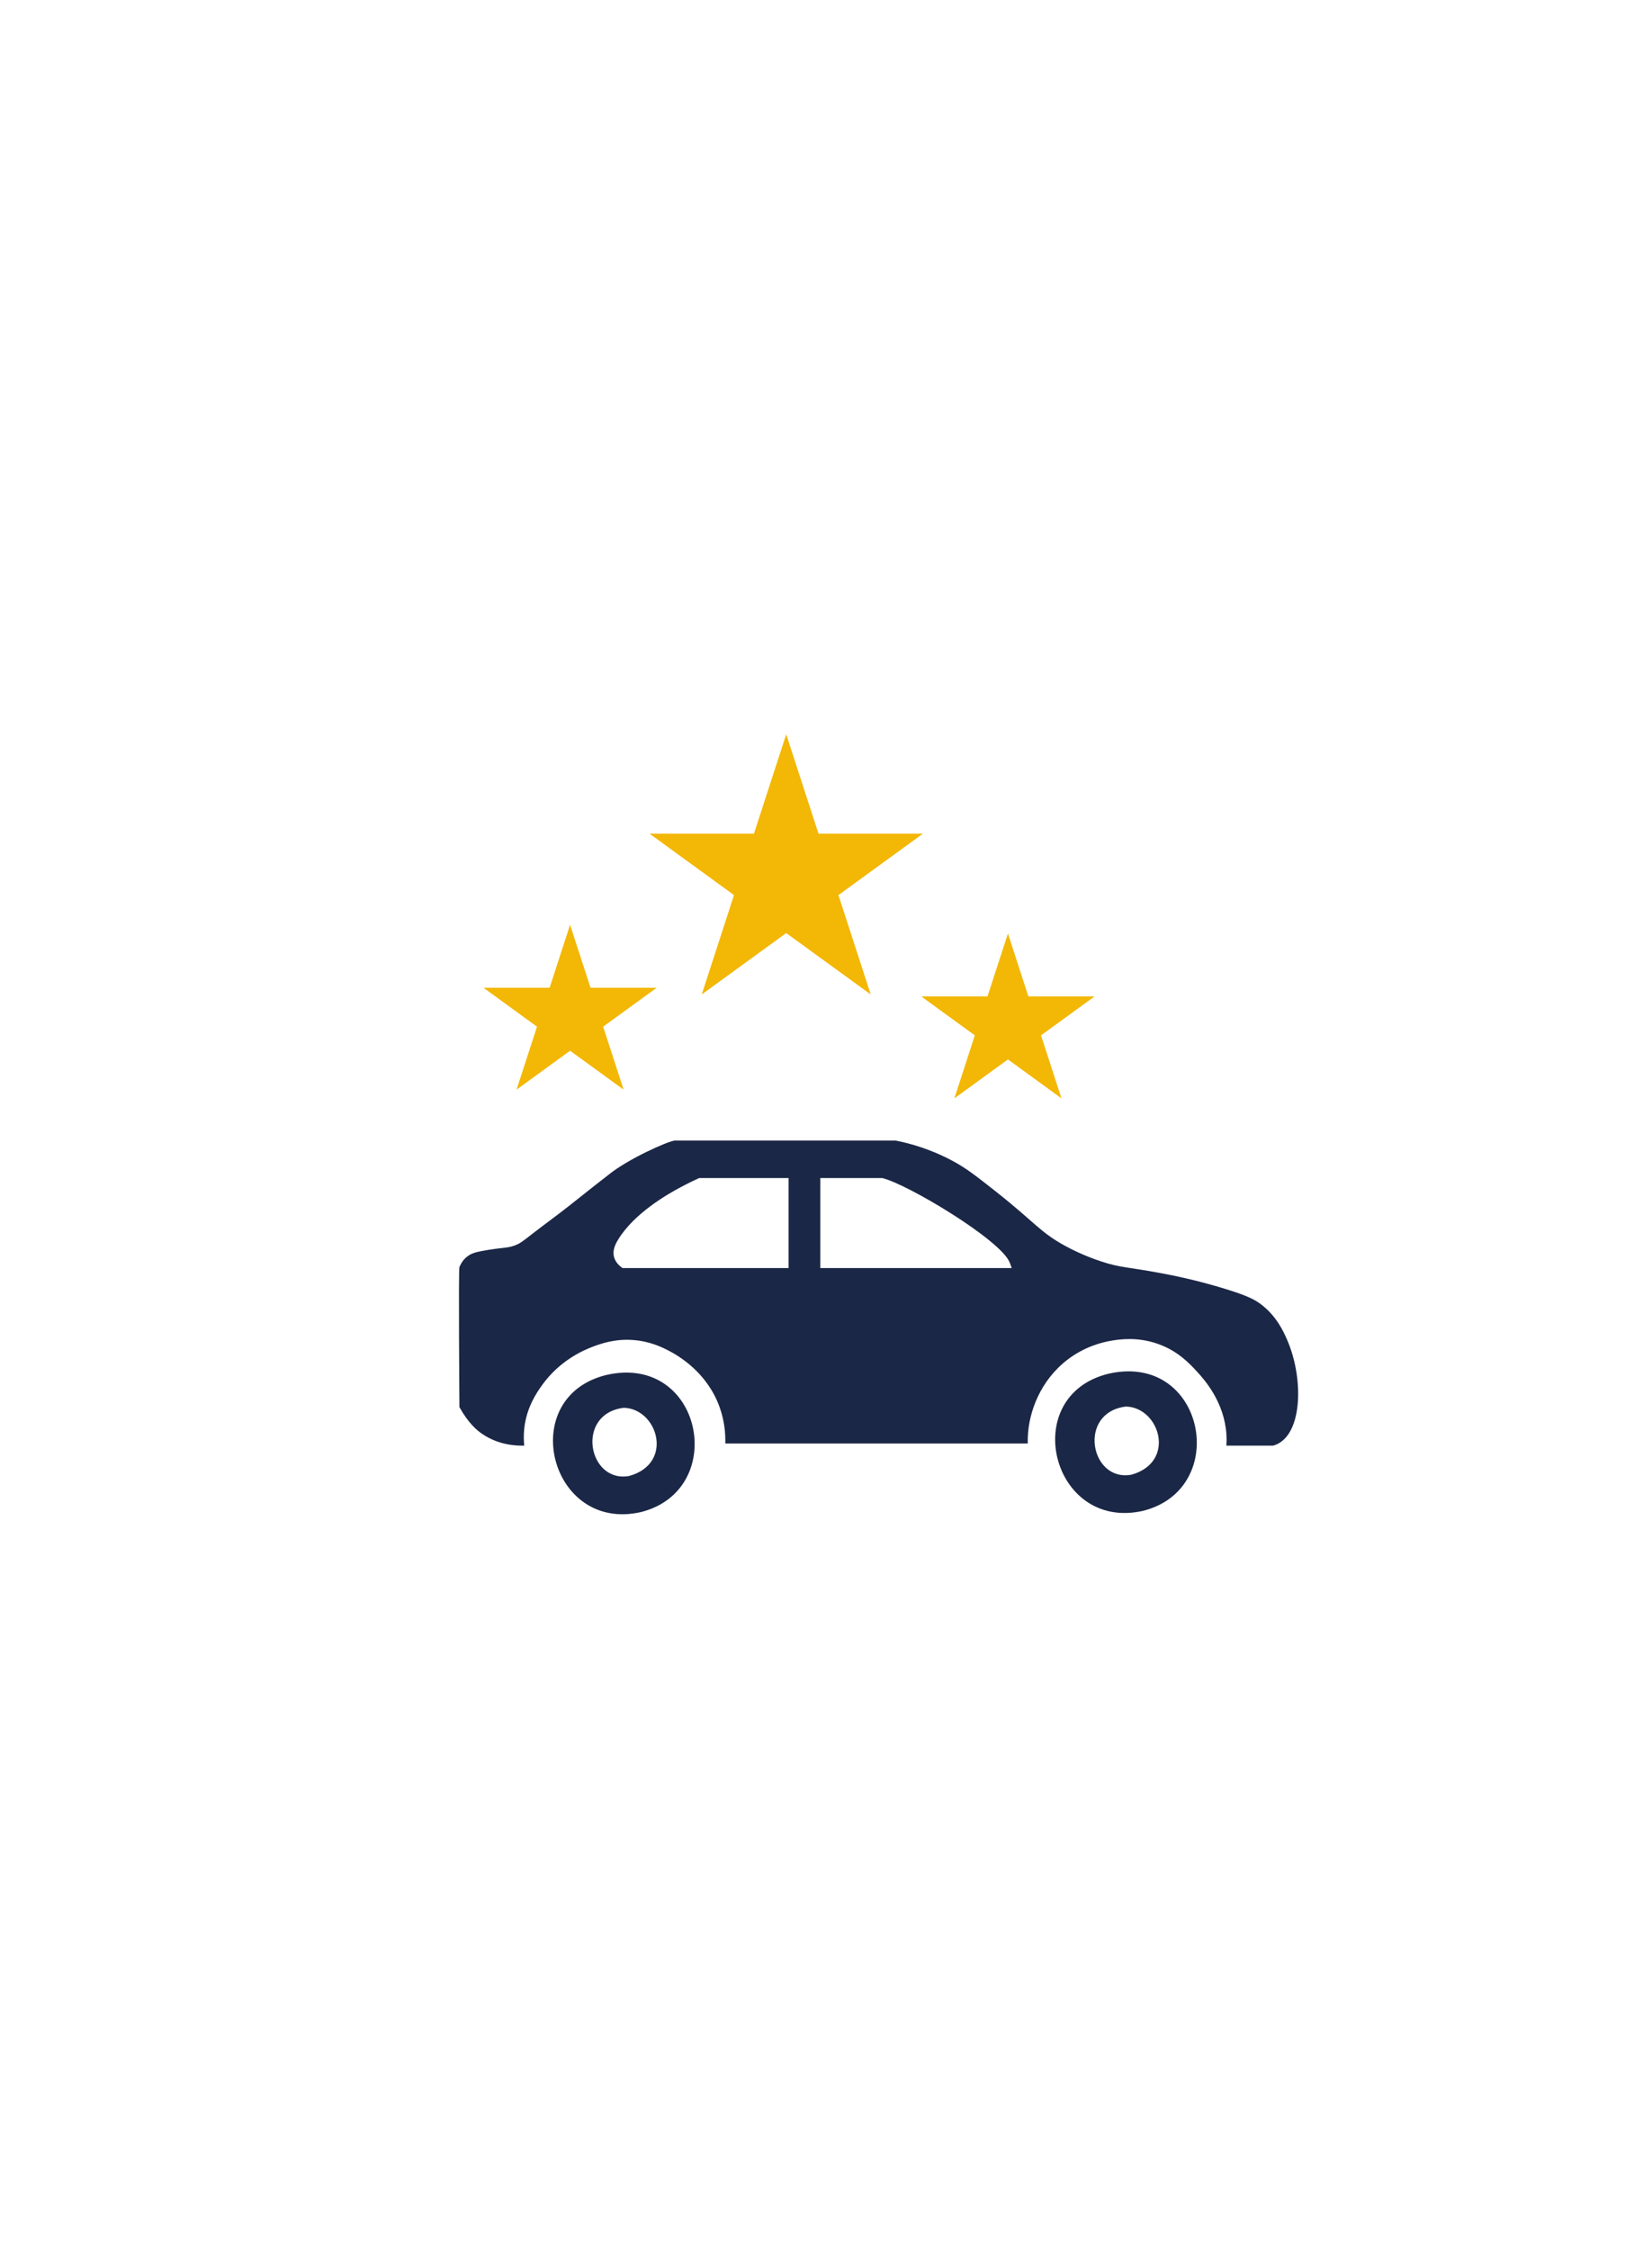 <svg width="529" height="720" viewBox="0 0 529 720" fill="none" xmlns="http://www.w3.org/2000/svg">
<g clip-path="url(#clip0_1_26)">
<path d="M149.31 402.38C150.79 401.09 152.42 400.73 154.35 400.36C160.97 399.12 162.13 399.56 164.72 398.63C166.5 397.99 167.36 397.28 170.63 394.74C174.64 391.63 178.76 388.67 182.73 385.52C196.12 374.88 191.57 378.61 194.98 375.87C201.08 370.95 213.62 365.32 216.02 365.02H286.83C291.43 365.94 298.04 367.74 305.18 371.6C309.5 373.93 312.7 376.45 318.94 381.37C331.57 391.35 333.01 394.32 341.08 398.72C343 399.77 347.1 401.88 352.65 403.71C358.9 405.77 360.66 405.37 372 407.5C375.59 408.17 383.18 409.67 392.35 412.49C399.56 414.71 401.94 415.96 404.12 417.68C408.84 421.41 410.93 425.99 412.1 428.65C417.34 440.55 417.15 457.54 409.52 461.89C408.78 462.31 408.11 462.53 407.71 462.65H392.72C392.78 461.82 392.82 460.55 392.72 459.02C392.04 448.64 385.61 441.47 383.36 439.03C380.93 436.39 377.23 432.37 370.81 430.1C364.2 427.76 358.53 428.63 356.03 429.04C353.03 429.53 347.41 430.9 341.89 435.1C333.15 441.75 329.38 451.9 329.12 460.05C329.09 460.86 329.11 461.53 329.12 461.96H232.25C232.34 458.84 232.02 454.76 230.43 450.33C226.45 439.25 217.34 433.89 213.97 432.18C211.93 431.14 208.12 429.25 202.76 428.85C197.01 428.42 192.69 429.94 190.14 430.87C186.52 432.19 179.13 435.56 173.58 443.29C171.91 445.63 168.6 450.36 167.87 457.22C167.64 459.44 167.73 461.32 167.87 462.65C165.27 462.72 159.61 462.49 154.32 458.84C152.81 457.8 150.05 455.59 147.12 450.34C147.12 450.34 146.77 406.33 147.12 405.5C147.37 404.91 147.95 403.56 149.28 402.4L149.31 402.38ZM252.52 405.82V377.01H223.89C222.62 377.59 220.43 378.62 217.78 380.04C213.88 382.13 203.15 388.19 197.97 396.66C197.03 398.19 196.08 400.13 196.61 402.22C197.09 404.11 198.55 405.28 199.35 405.82H252.51H252.52ZM262.68 377.01V405.82H323.96C323.76 405.2 323.54 404.59 323.3 404C320.4 396.78 290.43 378.85 282.48 377.01H262.68Z" fill="#1B2746"/>
<path d="M205.26 483.91C175.89 490.64 165.09 446.93 194.32 440C224.96 433.16 233.44 476.8 205.26 483.91ZM199.76 450.54C184.11 452.42 188.29 474.82 201.53 472.35C215.91 468.29 210.61 450.84 199.76 450.54Z" fill="#1B2746"/>
<path d="M366.06 483.51C336.69 490.24 325.89 446.53 355.12 439.6C385.76 432.76 394.24 476.4 366.06 483.51ZM360.56 450.14C344.91 452.02 349.09 474.42 362.33 471.95C376.71 467.89 371.41 450.44 360.56 450.14Z" fill="#1B2746"/>
<path d="M182.55 295.96L189.1 316.11H210.29L193.14 328.57L199.69 348.72L182.55 336.27L165.41 348.72L171.96 328.57L154.81 316.11H176L182.55 295.96Z" fill="#F3B705"/>
<path d="M322.76 298.75L329.31 318.9H350.49L333.35 331.35L339.9 351.51L322.76 339.05L305.61 351.51L312.16 331.35L295.02 318.9H316.21L322.76 298.75Z" fill="#F3B705"/>
<path d="M251.76 235L262.1 266.8H295.54L268.48 286.46L278.82 318.26L251.76 298.61L224.71 318.26L235.04 286.46L207.99 266.8H241.43L251.76 235Z" fill="#F3B705"/>
</g>
<defs>
<clipPath id="clip0_1_26">
<rect width="268.71" height="249.61" fill="white" transform="translate(147 235)"/>
</clipPath>
</defs>
</svg>
